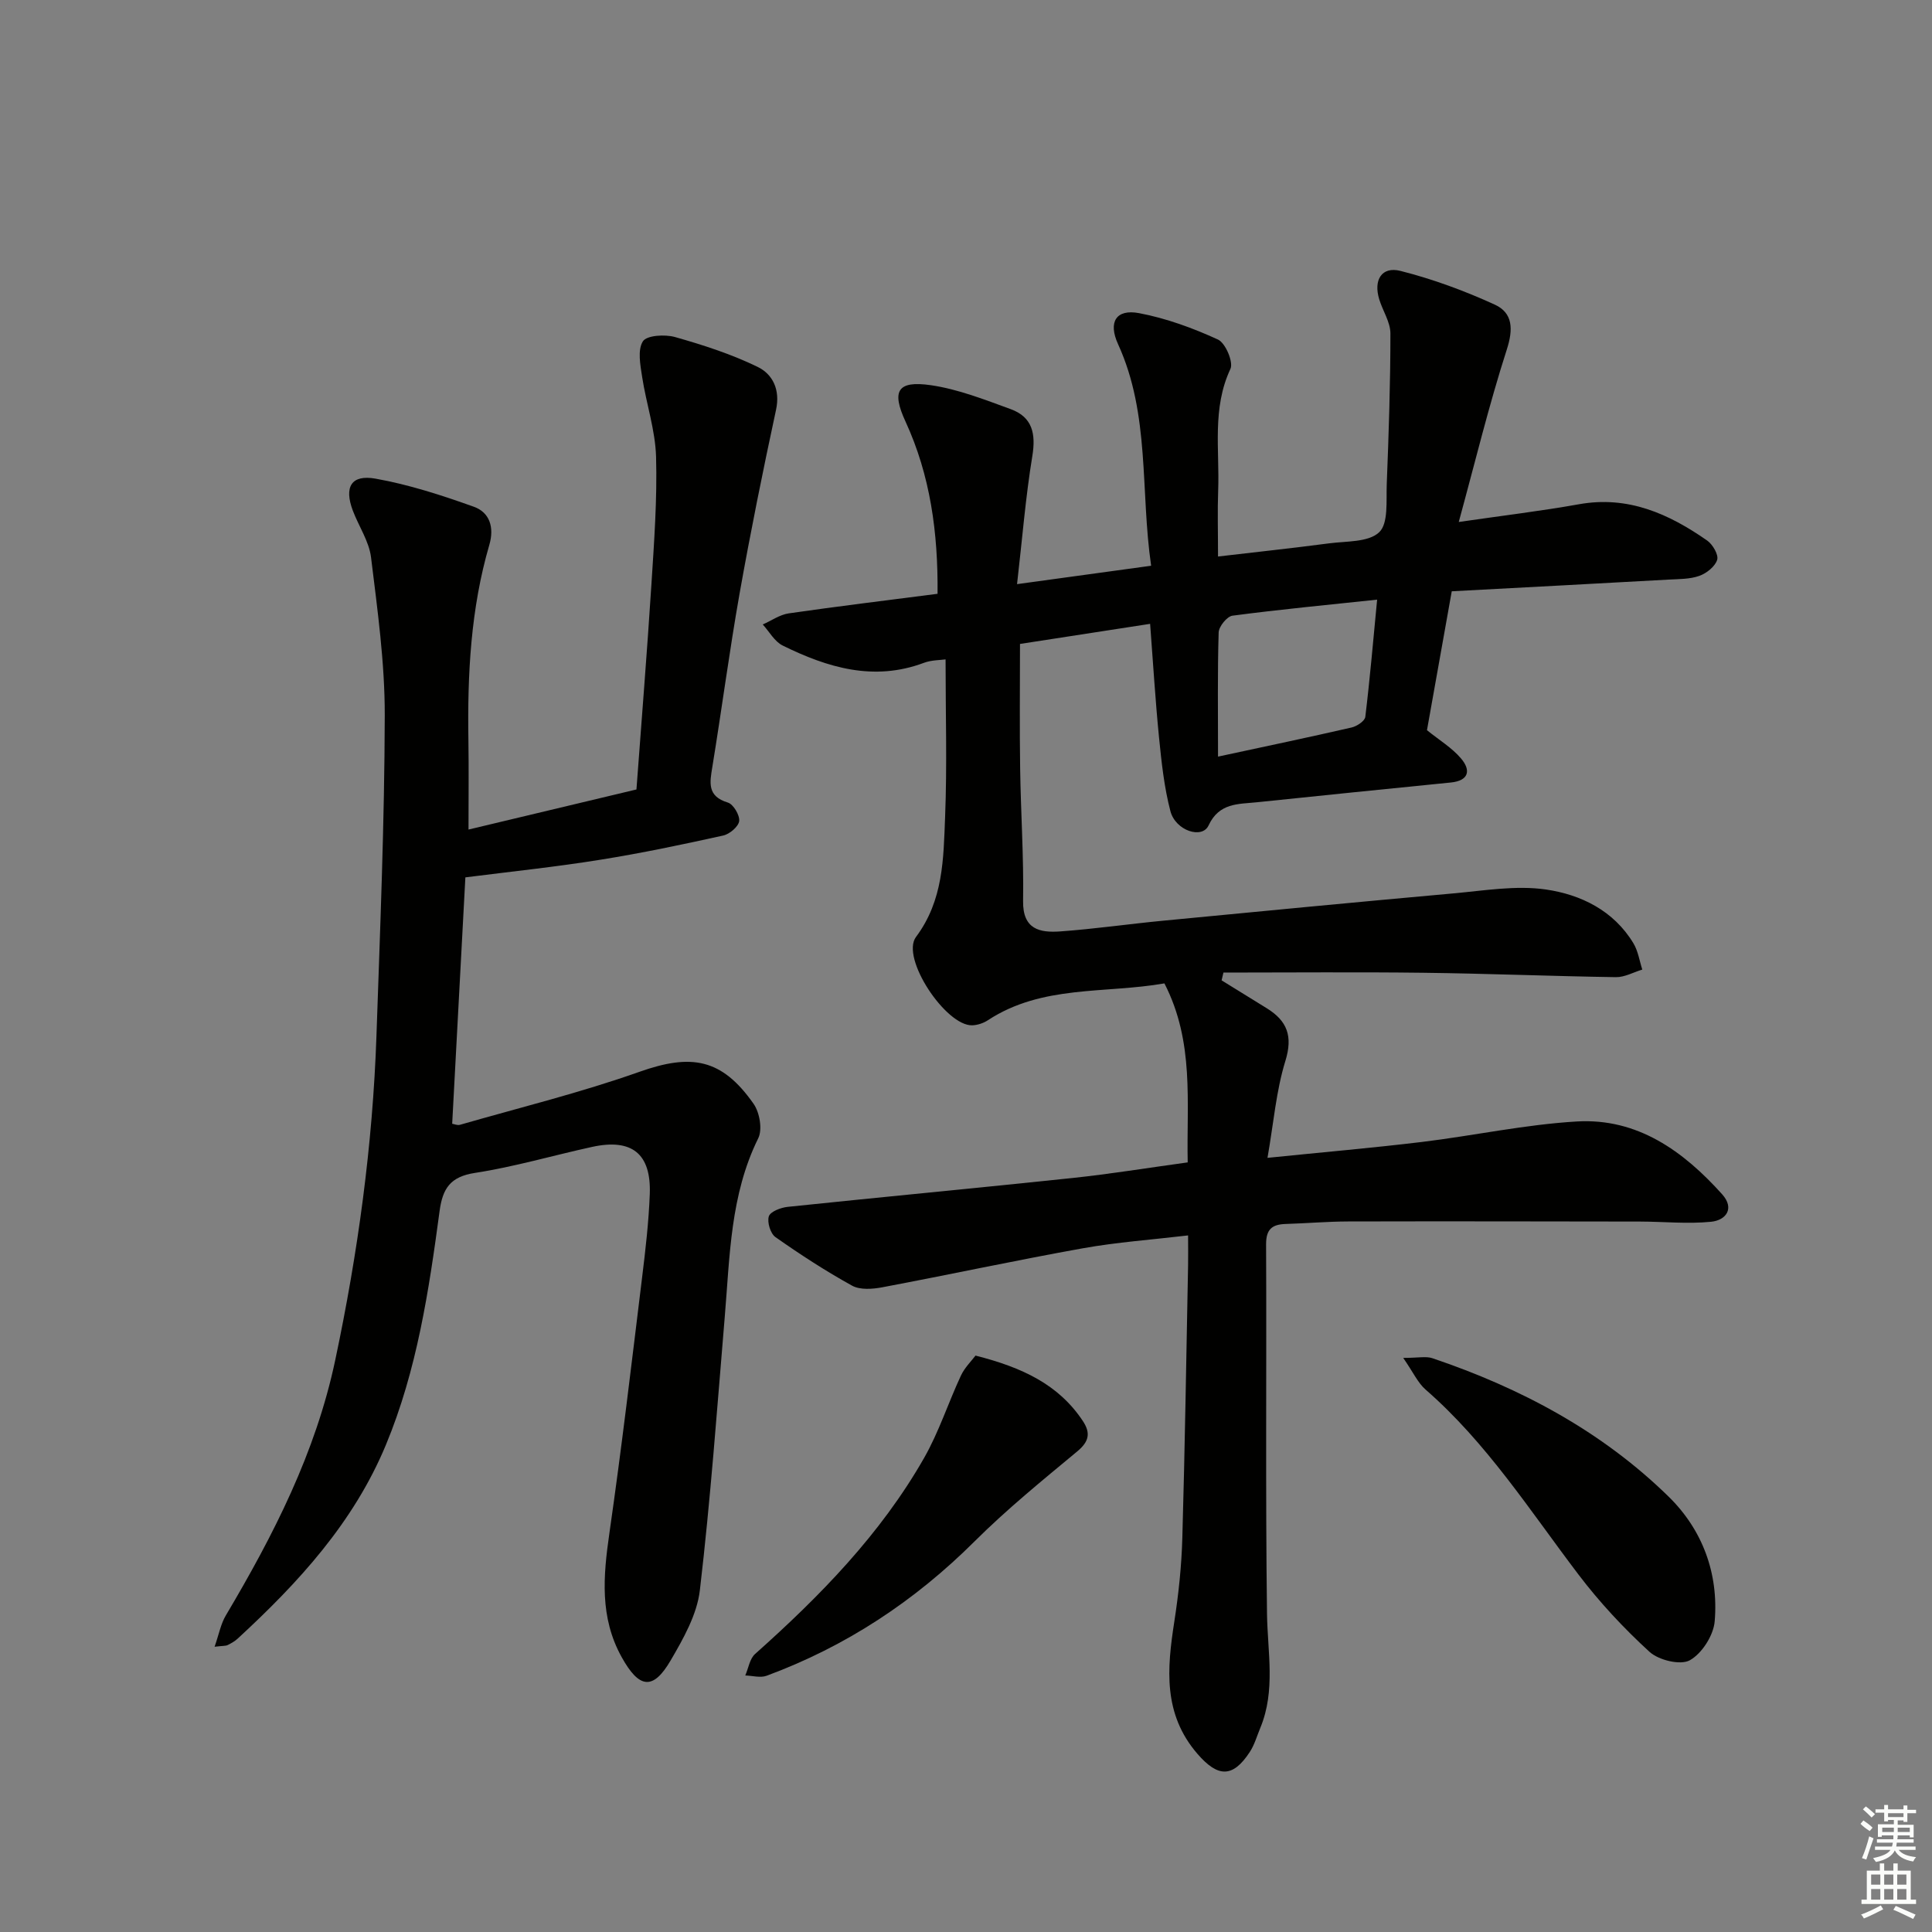 <svg enable-background="new 0 0 400 400" viewBox="0 0 400 400" xmlns="http://www.w3.org/2000/svg"><rect x="0" y="0" width="400" height="400" fill="#808080" stroke="none"/><g fill="#010100"><path d="m302.02 108.07c9.25-1.34 17.11-2.28 24.89-3.67 10.15-1.82 18.6 1.97 26.55 7.52 1.14.8 2.39 2.95 2.06 3.99-.44 1.39-2.2 2.79-3.7 3.32-1.97.7-4.24.65-6.38.77-14.91.83-29.83 1.62-44.87 2.42-1.79 10.02-3.47 19.45-5.13 28.76 2.51 2.03 5.15 3.62 7.04 5.84 2.05 2.39 1.72 4.61-2.11 4.99-13.38 1.34-26.77 2.69-40.15 4.09-3.84.4-7.81.08-10 4.8-1.33 2.87-6.83 1.1-7.9-2.96-1.29-4.93-1.84-10.1-2.35-15.2-.77-7.72-1.23-15.47-1.85-23.58-9.33 1.44-17.94 2.77-26.94 4.16 0 8.82-.1 17.3.03 25.77.13 9.15.76 18.29.61 27.43-.1 5.92 3.47 6.62 7.69 6.32 7.12-.51 14.2-1.54 21.31-2.22 20.01-1.93 40.03-3.85 60.06-5.65 6.39-.57 12.95-1.71 19.18-.81 7.23 1.05 14.04 4.36 18.13 11.15.96 1.6 1.24 3.61 1.83 5.43-1.82.55-3.64 1.59-5.45 1.57-13.31-.2-26.62-.75-39.94-.91-13.77-.17-27.55-.04-41.33-.04-.13.54-.25 1.07-.38 1.61 3.12 1.93 6.25 3.86 9.37 5.79 4.21 2.61 5.42 5.76 3.83 10.91-1.91 6.19-2.43 12.81-3.7 20.05 11.58-1.18 21.79-2.06 31.97-3.29 10.71-1.3 21.34-3.61 32.07-4.24 12.55-.74 22.06 6.13 30.09 15.07 2.67 2.98.75 5.38-2.26 5.69-4.87.49-9.83-.03-14.76-.04-20.13-.03-40.26-.07-60.38-.02-4.33.01-8.65.39-12.98.52-2.78.09-4.05 1.08-4.04 4.2.12 25.5-.14 51 .19 76.49.11 7.95 1.81 15.9-1.38 23.62-.7 1.68-1.2 3.5-2.18 5-3.54 5.43-6.63 5.26-10.83.41-7.17-8.28-6.31-17.67-4.8-27.4.89-5.74 1.5-11.56 1.66-17.36.54-18.8.82-37.61 1.19-56.42.04-1.81 0-3.62 0-6.17-7.53.89-14.75 1.4-21.83 2.67-13.86 2.49-27.64 5.46-41.48 8.07-2.02.38-4.6.58-6.26-.34-5.47-3.02-10.74-6.45-15.86-10.05-1.04-.73-1.76-3.1-1.37-4.3.32-.99 2.47-1.81 3.88-1.96 19.66-2.06 39.35-3.9 59-5.98 7.75-.82 15.46-2.08 23.84-3.23-.26-12.42 1.43-24.9-4.82-37.06-12.3 2.16-25.31.25-36.55 7.63-.92.61-2.15 1.01-3.24 1.05-5.46.16-14.88-13.95-11.64-18.3 5.68-7.6 5.68-16.21 6.02-24.75.43-10.77.1-21.57.1-32.71-1.09.16-2.91.12-4.48.71-10.4 3.9-19.97.99-29.25-3.58-1.68-.83-2.76-2.87-4.12-4.36 1.79-.79 3.52-2.03 5.39-2.3 10.17-1.47 20.38-2.7 30.8-4.05.12-12.66-1.49-24.5-6.65-35.7-2.9-6.29-1.68-8.49 5.26-7.49 5.64.82 11.13 2.99 16.54 4.96 4.5 1.64 5.23 5.1 4.47 9.73-1.39 8.45-2.07 17.02-3.16 26.5 9.95-1.36 18.54-2.54 27.76-3.81-2.26-15.58-.18-31.29-6.85-45.88-2.1-4.59-.39-7.31 4.34-6.42 5.61 1.06 11.14 3.08 16.35 5.47 1.55.71 3.23 4.67 2.58 6.07-3.84 8.18-2.23 16.73-2.54 25.13-.16 4.3-.03 8.62-.03 13.72 7.96-.93 15.47-1.74 22.95-2.72 3.6-.48 8.19-.2 10.41-2.3 1.94-1.83 1.44-6.5 1.57-9.93.41-10.4.76-20.82.76-31.22 0-2.35-1.58-4.68-2.31-7.06-1.24-4.03.51-6.89 4.4-5.9 6.68 1.69 13.25 4.11 19.52 6.98 3.76 1.72 3.85 5.1 2.47 9.35-3.69 11.47-6.52 23.18-9.93 35.65zm-49.84 48.58c10.21-2.2 18.95-4.03 27.65-6.03 1.09-.25 2.73-1.33 2.84-2.19.97-7.98 1.65-15.99 2.45-24.28-10.55 1.12-20.27 2.04-29.95 3.32-1.13.15-2.82 2.24-2.86 3.47-.25 8.27-.13 16.54-.13 25.71z"/><path d="m96.35 181.65c-.92 17.21-1.82 33.94-2.73 51.01.41.06 1.07.37 1.6.22 12.41-3.57 25-6.66 37.16-10.97 10.73-3.8 17.04-2.8 23.64 6.62 1.26 1.8 1.87 5.32.96 7.15-5.8 11.74-5.87 24.43-6.93 36.99-1.58 18.87-2.94 37.77-5.15 56.57-.59 5.04-3.42 10.03-6.06 14.55-3.66 6.26-6.53 5.78-10.12-.68-4.59-8.25-3.83-16.81-2.55-25.69 2.53-17.58 4.6-35.23 6.76-52.86.71-5.76 1.38-11.55 1.6-17.34.31-8.37-3.71-11.56-11.93-9.77-8.1 1.77-16.1 4.13-24.28 5.39-5.12.79-6.68 3.24-7.31 7.91-2.21 16.46-4.67 32.88-11.11 48.39-6.68 16.09-18.11 28.52-30.67 40.1-.6.56-1.35.98-2.09 1.35-.4.2-.93.14-2.71.35.9-2.58 1.28-4.72 2.32-6.47 9.87-16.64 18.61-33.71 22.66-52.89 4.69-22.15 7.75-44.49 8.53-67.11.76-22.11 1.67-44.24 1.72-66.36.02-10.91-1.51-21.85-2.84-32.71-.41-3.33-2.54-6.43-3.77-9.68-1.84-4.88-.35-7.52 4.7-6.62 6.92 1.23 13.72 3.44 20.36 5.82 3.27 1.17 4.26 4.26 3.2 7.89-3.86 13.23-4.55 26.81-4.33 40.48.09 5.94.02 11.89.02 18.46 11.54-2.75 23.04-5.5 34.77-8.3 1.06-14.34 2.2-28.4 3.1-42.47.56-8.79 1.21-17.63.96-26.42-.16-5.52-2.03-10.98-2.88-16.51-.38-2.47-.98-5.59.15-7.38.79-1.25 4.56-1.48 6.65-.89 5.83 1.65 11.68 3.54 17.11 6.18 3.13 1.52 4.71 4.73 3.81 8.89-2.72 12.62-5.28 25.28-7.54 37.99-2.11 11.93-3.69 23.95-5.64 35.9-.54 3.29-1.12 6.11 3.2 7.42 1.14.34 2.49 2.62 2.35 3.83-.14 1.15-1.99 2.71-3.32 3-8.42 1.86-16.86 3.64-25.37 5-9.16 1.48-18.39 2.44-28 3.66z"/><path d="m290.52 281.14c3.14 0 4.73-.38 6.03.06 18.28 6.17 35.07 15.1 48.93 28.67 7.02 6.88 10.36 15.92 9.53 25.79-.24 2.92-2.64 6.68-5.15 8.08-1.94 1.08-6.44-.01-8.34-1.74-5.34-4.88-10.35-10.26-14.73-16.03-10.03-13.21-18.99-27.26-31.67-38.3-1.59-1.4-2.54-3.57-4.6-6.53z"/><path d="m201.97 280.66c9.65 2.45 17.18 5.97 22.2 13.51 1.67 2.51 1.33 4.28-1.14 6.33-7.24 6.01-14.57 11.97-21.22 18.59-12.43 12.39-26.67 21.79-43.1 27.86-1.29.47-2.93-.02-4.41-.06.66-1.51.92-3.47 2.04-4.46 13.46-11.99 25.99-24.81 34.98-40.57 3.07-5.38 5-11.42 7.63-17.06.77-1.65 2.17-3.01 3.02-4.14z"/></g><path d="m385.2 377.6.6-.7c.6.4 1.3.9 1.9 1.5l-.6.7c-.8-.5-1.4-1-1.9-1.5zm.3 7.1c.6-1.4 1.1-2.9 1.5-4.5.3.1.6.3.9.4-.5 1.4-1 2.9-1.5 4.4zm.2-10.1.6-.6c.7.5 1.3 1.1 1.9 1.6l-.7.7c-.6-.6-1.2-1.2-1.8-1.7zm8.4-.8h.8v.9h1.8v.7h-1.8v1.8h-.8v-.3h-1.2v.9h3.3v2.6h-.8v-.4h-2.5c0 .3 0 .6-.1.8h3.4v.7h-3.5c0 .3-.1.6-.1.8h4v.7h-3.5c.7.9 1.9 1.3 3.6 1.5-.2.2-.4.5-.6.9-1.9-.3-3.2-1.1-3.8-2.3-.5 1.1-1.8 2-3.9 2.4-.2-.3-.4-.5-.6-.8 1.9-.4 3.1-.9 3.6-1.7h-3.2v-.7h3.5c.1-.2.1-.5.2-.8h-3.3v-.7h3.4c0-.2 0-.5 0-.8h-2.4v.3h-.8v-2.6h3.3v-.9h-1.2v.3h-.8v-1.8h-1.8v-.7h1.8v-.9h.8v.9h3.2zm-4.4 5.5h2.4c0-.3 0-.6 0-.9h-2.4zm1.2-3.1h3.2v-.8h-3.2zm4.4 2.2h-2.4v.9h2.5v-.9z" fill="#fbfcfa"/><path d="m389.2 385.8h.9v1.5h1.9v-1.5h.9v1.5h2.7v6h1.1v.9h-11.3v-.9h1.1v-6h2.7zm.2 8.7.5.8c-1.2.6-2.5 1.3-4 1.9-.2-.3-.3-.6-.6-.8 1.6-.6 3-1.3 4.1-1.9zm-2-4.3h1.9v-2.1h-1.9zm0 3.1h1.9v-2.2h-1.9zm2.7-3.1h1.9v-2.1h-1.9zm0 3.1h1.9v-2.2h-1.9zm2.4 1.3c1.4.6 2.7 1.2 4.1 1.8l-.5.9c-1.5-.7-2.8-1.4-4.1-1.9zm2.2-6.5h-1.9v2.1h1.9zm-1.9 5.2h1.9v-2.2h-1.9z" fill="#fbfcfa"/></svg>